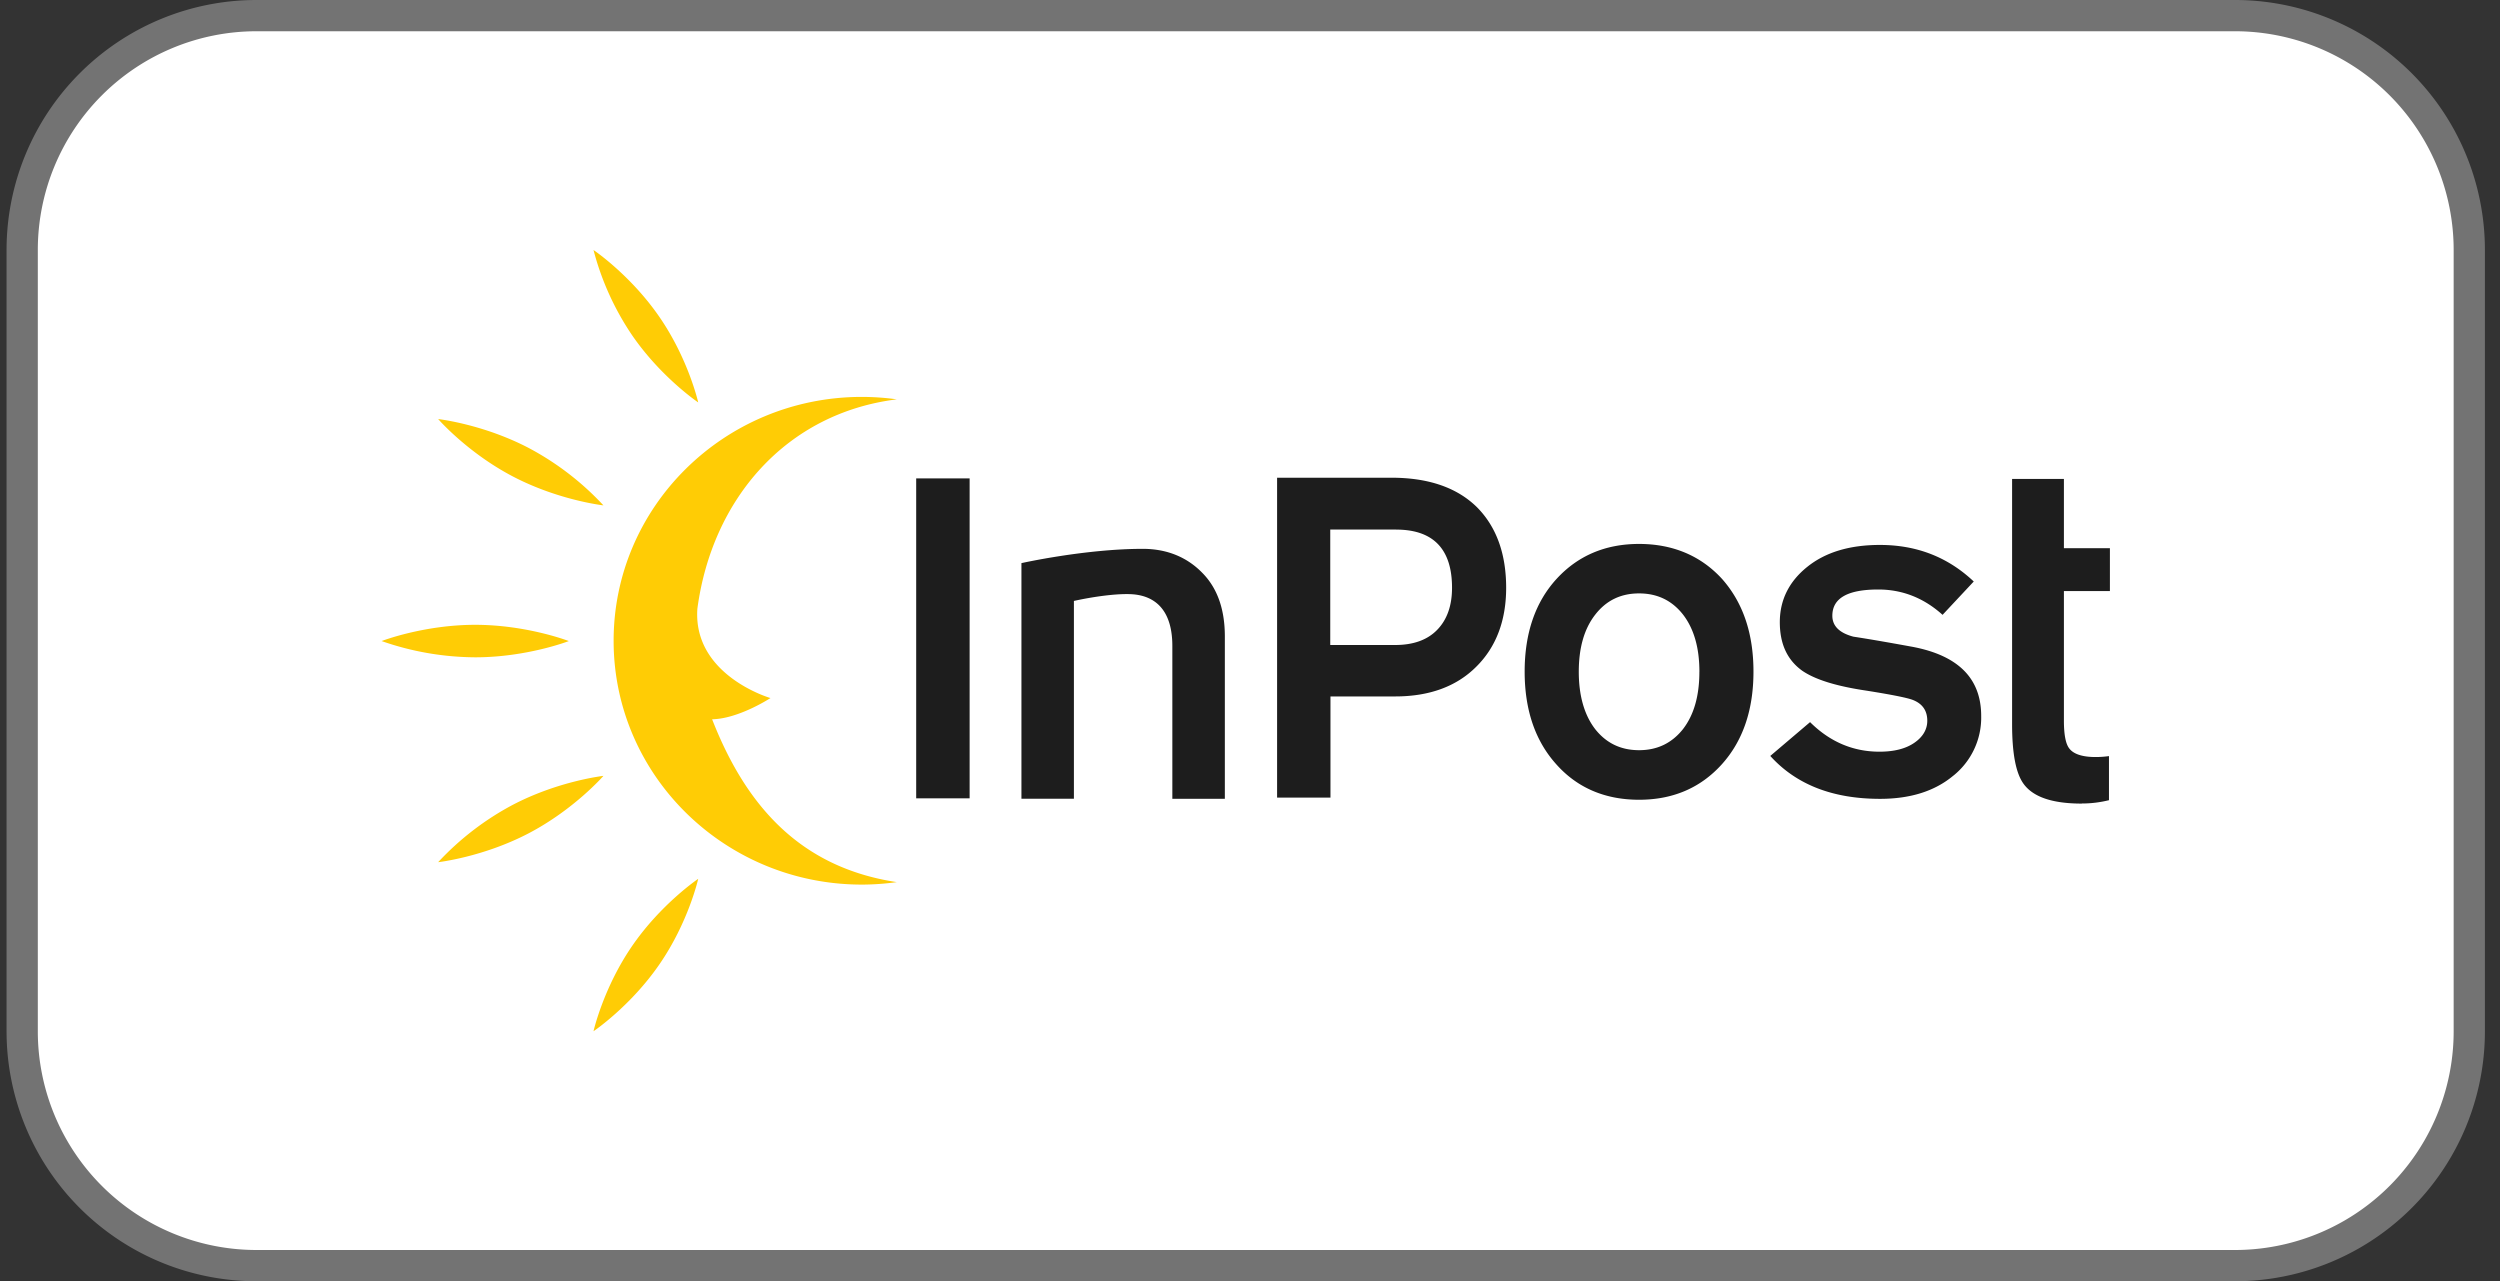 <svg viewBox="0 0 80 41" fill="none" xmlns="http://www.w3.org/2000/svg"><rect x="0" y="0" width="80" height="41" fill="#333333" stroke="none"/><path d="M8.21.5h63.307a7.5 7.5 0 0 1 7.5 7.5v25a7.5 7.5 0 0 1-7.5 7.5H8.21A7.5 7.5 0 0 1 .71 33V8A7.5 7.5 0 0 1 8.21.5Z" fill="#fff"></path><path d="M8.21.5h63.307a7.5 7.5 0 0 1 7.5 7.5v25a7.5 7.5 0 0 1-7.5 7.5H8.21A7.5 7.5 0 0 1 .71 33V8A7.5 7.5 0 0 1 8.21.5Z" stroke="#737373"></path><path clip-rule="evenodd" d="M47.242 21.333c.636-.63.955-1.48.955-2.524 0-1.096-.317-1.96-.94-2.584-.636-.622-1.544-.938-2.73-.938h-3.66v10.237h1.708v-3.238h2.071c1.087 0 1.96-.315 2.596-.953Zm-2.567-4.386c1.19 0 1.79.622 1.79 1.862 0 .578-.163 1.029-.48 1.351-.317.324-.77.48-1.339.48h-2.078v-3.695h2.109l-.002.002Zm-13.647-1.638h-1.71v10.237h1.71V15.309Zm35.594 10.403c.294 0 .584-.037.857-.104h.008v-1.413c-.142.02-.286.03-.428.03-.429 0-.71-.097-.844-.277-.111-.142-.17-.436-.17-.887v-4.146h1.472v-1.373h-1.472v-2.216h-1.658v7.84c0 .94.119 1.569.362 1.909.304.428.924.64 1.87.64l.003-.003Zm-29.106-.15h1.679v-5.198c0-.87-.243-1.548-.717-2.028-.473-.489-1.11-.773-1.908-.773-1.842 0-3.884.457-3.884.457v7.54h1.679v-6.33c.584-.13 1.39-.25 1.893-.212.814.069 1.257.624 1.257 1.653v4.889l.001.002Zm18.595-4.071c0 1.23-.34 2.224-1.02 2.975-.681.75-1.563 1.126-2.641 1.126-1.079 0-1.969-.375-2.641-1.126-.68-.751-1.02-1.742-1.02-2.974 0-1.23.34-2.222 1.02-2.966.68-.742 1.56-1.12 2.64-1.12s1.976.376 2.657 1.12c.665.751 1.005 1.735 1.005 2.966v-.001Zm-1.73.007c0-.774-.177-1.382-.525-1.833-.355-.451-.822-.676-1.406-.676-.585 0-1.052.226-1.405.683-.355.457-.524 1.066-.524 1.826s.176 1.382.524 1.833c.355.45.822.675 1.405.675.583 0 1.05-.226 1.406-.675.348-.451.524-1.06.524-1.833Zm8.129 3.321a2.38 2.38 0 0 0 .888-1.907c0-1.202-.732-1.937-2.205-2.215-.62-.113-1.25-.226-1.886-.324-.451-.12-.672-.345-.672-.669 0-.562.488-.84 1.47-.84.769 0 1.458.27 2.057.811l.998-1.067c-.829-.782-1.826-1.17-3.003-1.17-.969 0-1.745.233-2.33.706-.585.471-.873 1.066-.873 1.764s.237 1.209.717 1.555c.415.285 1.094.496 2.057.638.8.127 1.288.225 1.472.293.317.12.473.345.473.67 0 .277-.14.517-.415.706-.274.188-.643.284-1.116.284-.844 0-1.585-.315-2.22-.946l-1.273 1.082c.828.917 1.998 1.373 3.513 1.373.97 0 1.753-.247 2.344-.742l.004-.002Z" fill-rule="evenodd" fill="#1D1D1D"></path><path clip-rule="evenodd" d="M18.202 20.514s-1.34.52-2.996.52a9.208 9.208 0 0 1-2.995-.52s1.34-.52 2.995-.52 2.996.52 2.996.52ZM22.343 12.878s-1.189-.802-2.114-2.148A8.848 8.848 0 0 1 18.992 8s1.188.8 2.114 2.149c.926 1.347 1.237 2.73 1.237 2.73ZM19.31 16.172s-1.431-.16-2.892-.922c-1.461-.763-2.397-1.84-2.397-1.84s1.431.16 2.892.922a9.044 9.044 0 0 1 2.397 1.84ZM22.343 28.122s-1.189.802-2.114 2.148c-.925 1.346-1.237 2.73-1.237 2.73s1.188-.8 2.114-2.148c.926-1.346 1.237-2.73 1.237-2.73ZM19.31 24.828s-1.431.16-2.892.922a9.045 9.045 0 0 0-2.397 1.84s1.431-.16 2.892-.922c1.461-.764 2.397-1.84 2.397-1.84ZM22.787 23.015c1.079 2.763 2.813 4.743 5.91 5.213a8.273 8.273 0 0 1-1.08.079c-4.387.019-7.962-3.459-7.981-7.768-.019-4.309 3.522-7.819 7.91-7.838.39-.001.775.026 1.152.078-3.548.442-5.914 3.196-6.382 6.7-.15 2.137 2.339 2.859 2.339 2.859s-1.019.665-1.868.679v-.002Z" fill-rule="evenodd" fill="#FFCC05"></path></svg>